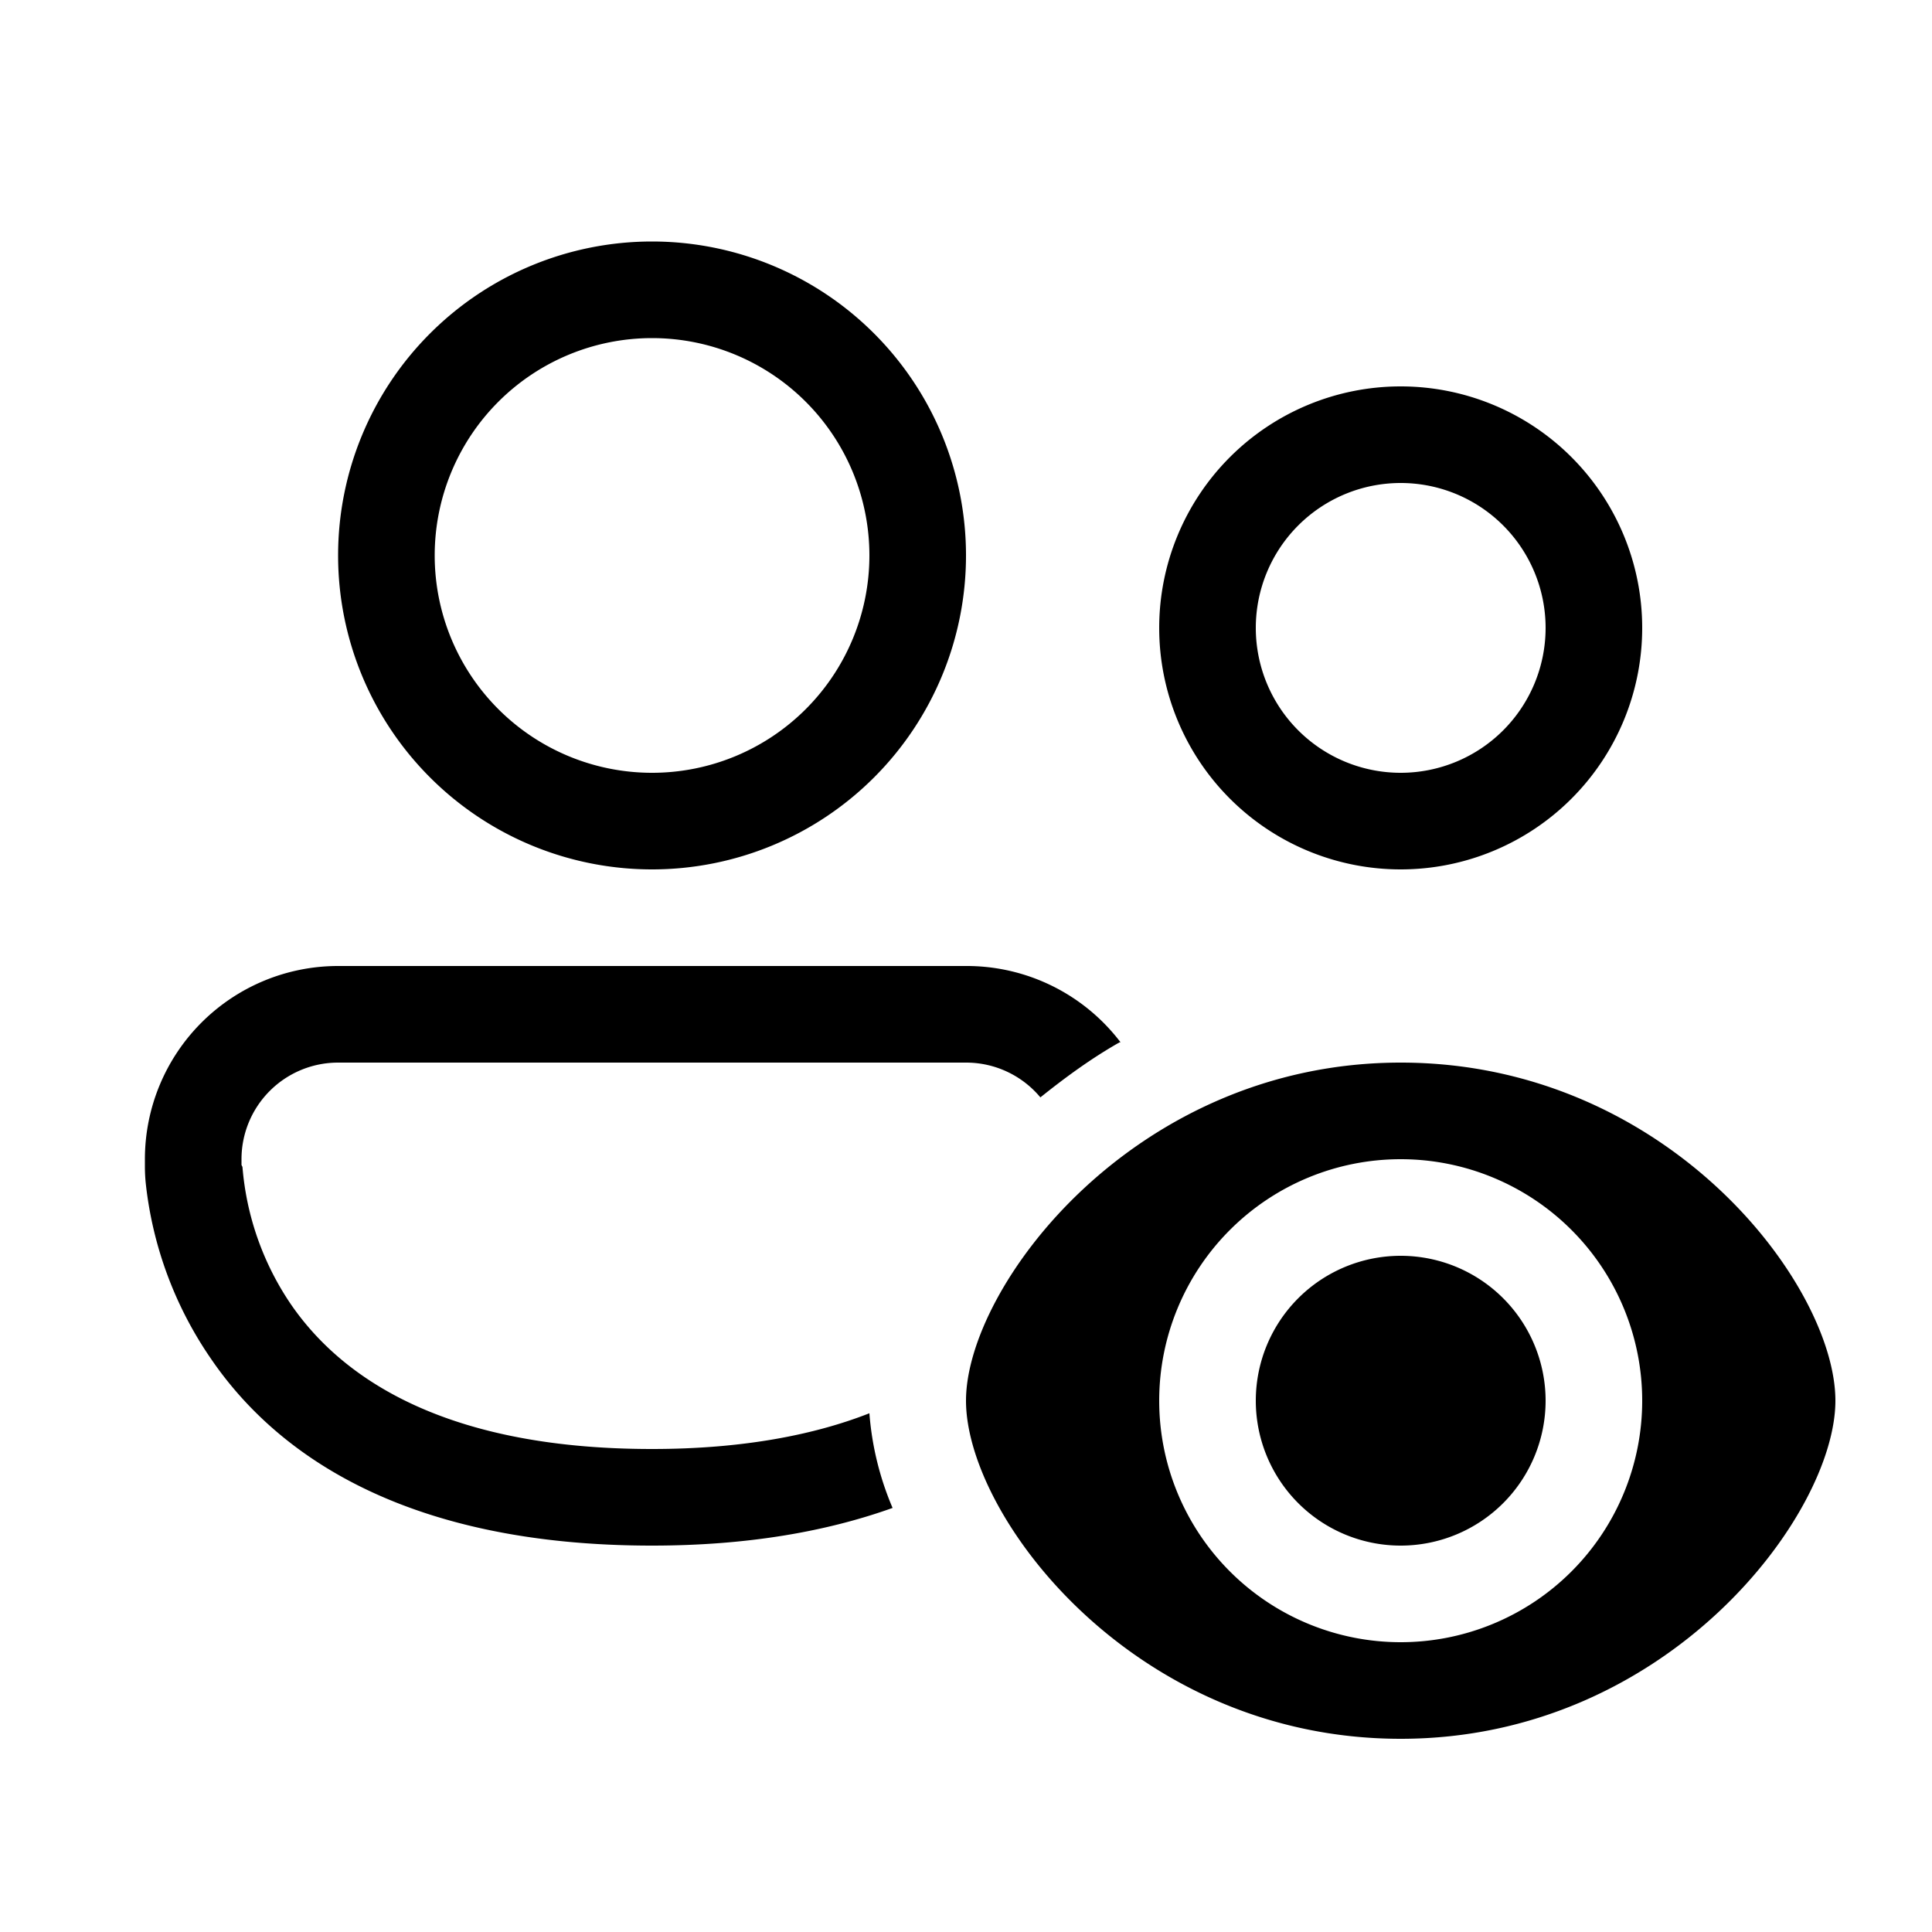 <svg width="20" height="20" viewBox="0 0 20 20" xmlns="http://www.w3.org/2000/svg"><path d="M6.75 3.5a2.25 2.25 0 1 0 0 4.5 2.25 2.25 0 0 0 0-4.5ZM3.5 5.75a3.25 3.25 0 1 1 6.5 0 3.25 3.25 0 0 1-6.5 0Zm8.1 5.04A2 2 0 0 0 10 10H3.5a2 2 0 0 0-2 2V12.08a1.72 1.72 0 0 0 .01.18 3.95 3.95 0 0 0 .67 1.8C2.88 15.09 4.24 16 6.75 16c1 0 1.82-.15 2.49-.39a3.09 3.09 0 0 1-.24-.98c-.56.22-1.3.37-2.25.37-2.24 0-3.26-.8-3.74-1.5a2.95 2.95 0 0 1-.5-1.42l-.01-.02V12a1 1 0 0 1 1-1H10a1 1 0 0 1 .77.36c.25-.2.52-.4.82-.57ZM14.5 5a1.5 1.5 0 1 0 0 3 1.5 1.5 0 0 0 0-3ZM12 6.5a2.5 2.5 0 1 1 5 0 2.5 2.5 0 0 1-5 0Zm2.5 4.5c-2.76 0-4.5 2.32-4.5 3.5 0 1.2 1.74 3.5 4.5 3.5s4.5-2.32 4.5-3.5c0-1.2-1.74-3.5-4.5-3.5Zm0 6a2.5 2.5 0 1 1 0-5 2.5 2.5 0 0 1 0 5Zm1.5-2.5a1.5 1.5 0 1 1-3 0 1.5 1.5 0 0 1 3 0Z"/></svg>